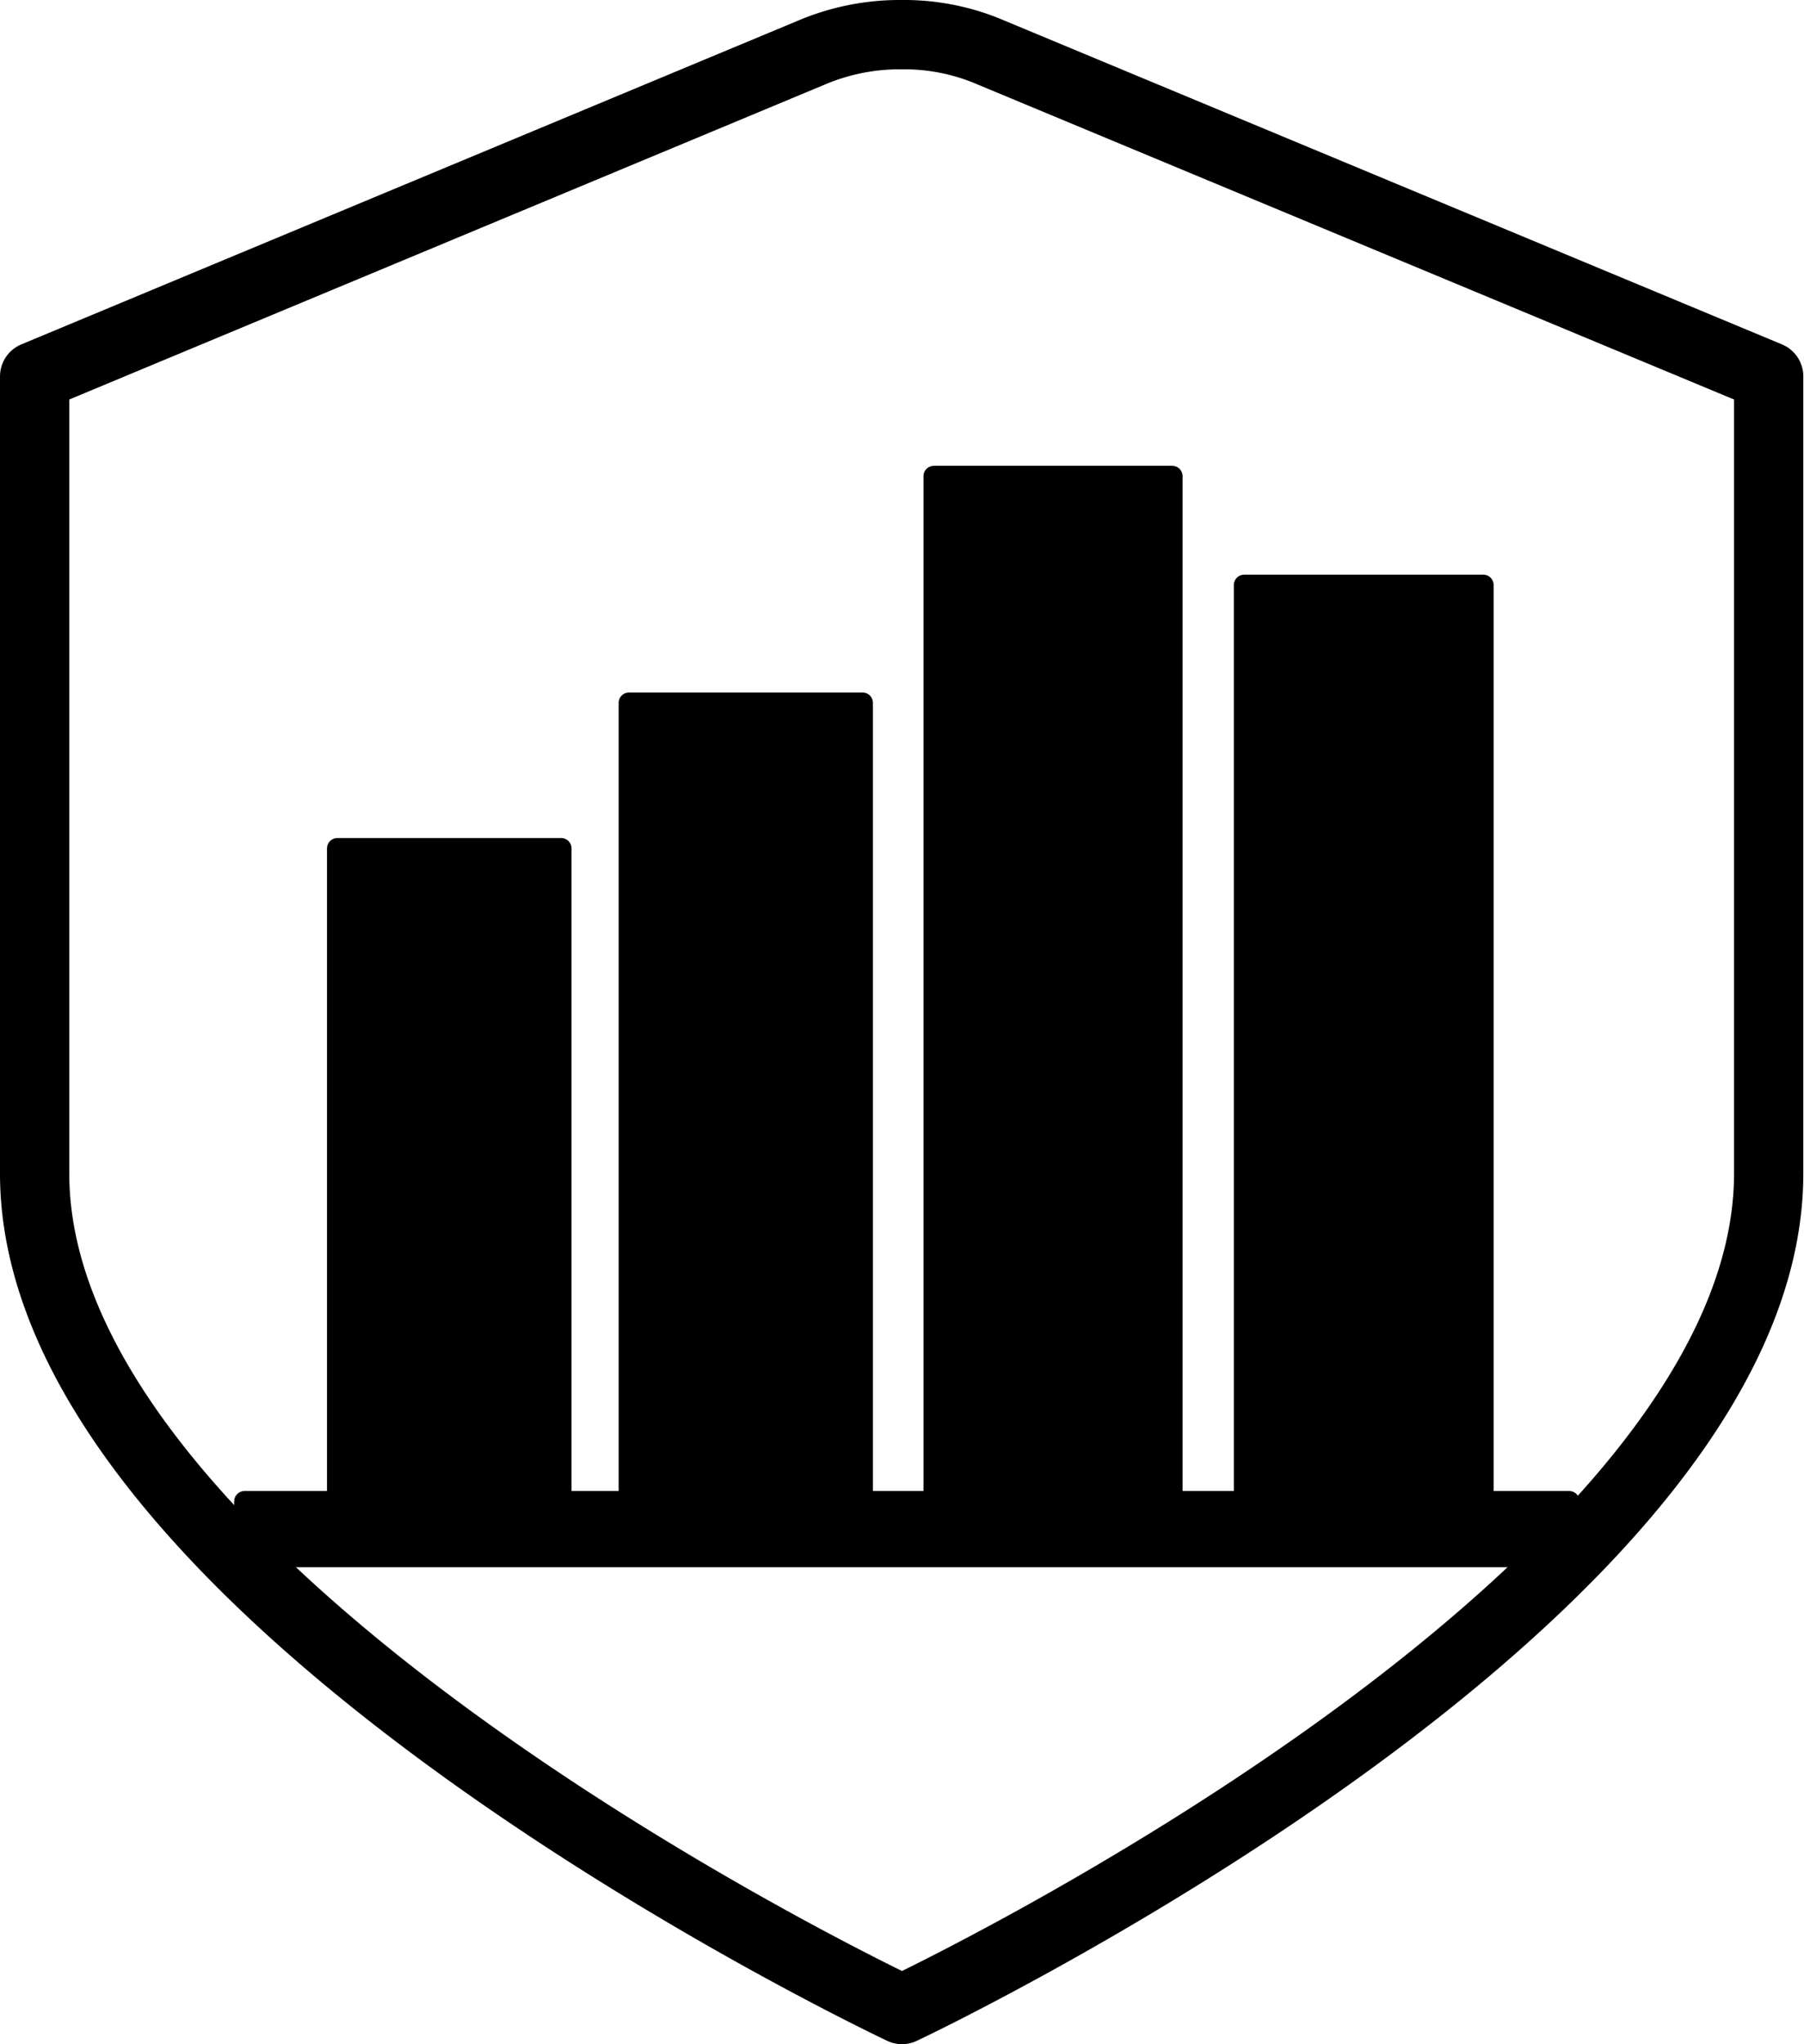 <svg id="HIPS" xmlns="http://www.w3.org/2000/svg" viewBox="0 0 26.04 29.49"><defs><style>.cls-1{fill:none;}.cls-1,.cls-2{stroke:#000;stroke-linecap:round;stroke-linejoin:round;}.cls-2{stroke-width:0.3px;}</style></defs><path class="cls-1" d="M19.09,5.52,7.88,10.19v11.5c0,6.17,12.52,12.06,12.52,12.06s12.51-5.89,12.51-12.06V10.19L21.69,5.52a3.17,3.17,0,0,0-1.29-.26,3.26,3.26,0,0,0-1.31.26Z" transform="translate(-7.38 -4.76)"/><rect class="cls-2" x="4.87" y="12.24" width="3.23" height="9.45"/><rect class="cls-2" x="9.08" y="10.14" width="3.37" height="11.53"/><rect class="cls-2" x="13.48" y="6.87" width="3.44" height="14.8"/><rect class="cls-2" x="3.53" y="21.66" width="19.12" height="0.8"/><rect class="cls-2" x="17.96" y="8.44" width="3.45" height="13.22"/></svg>